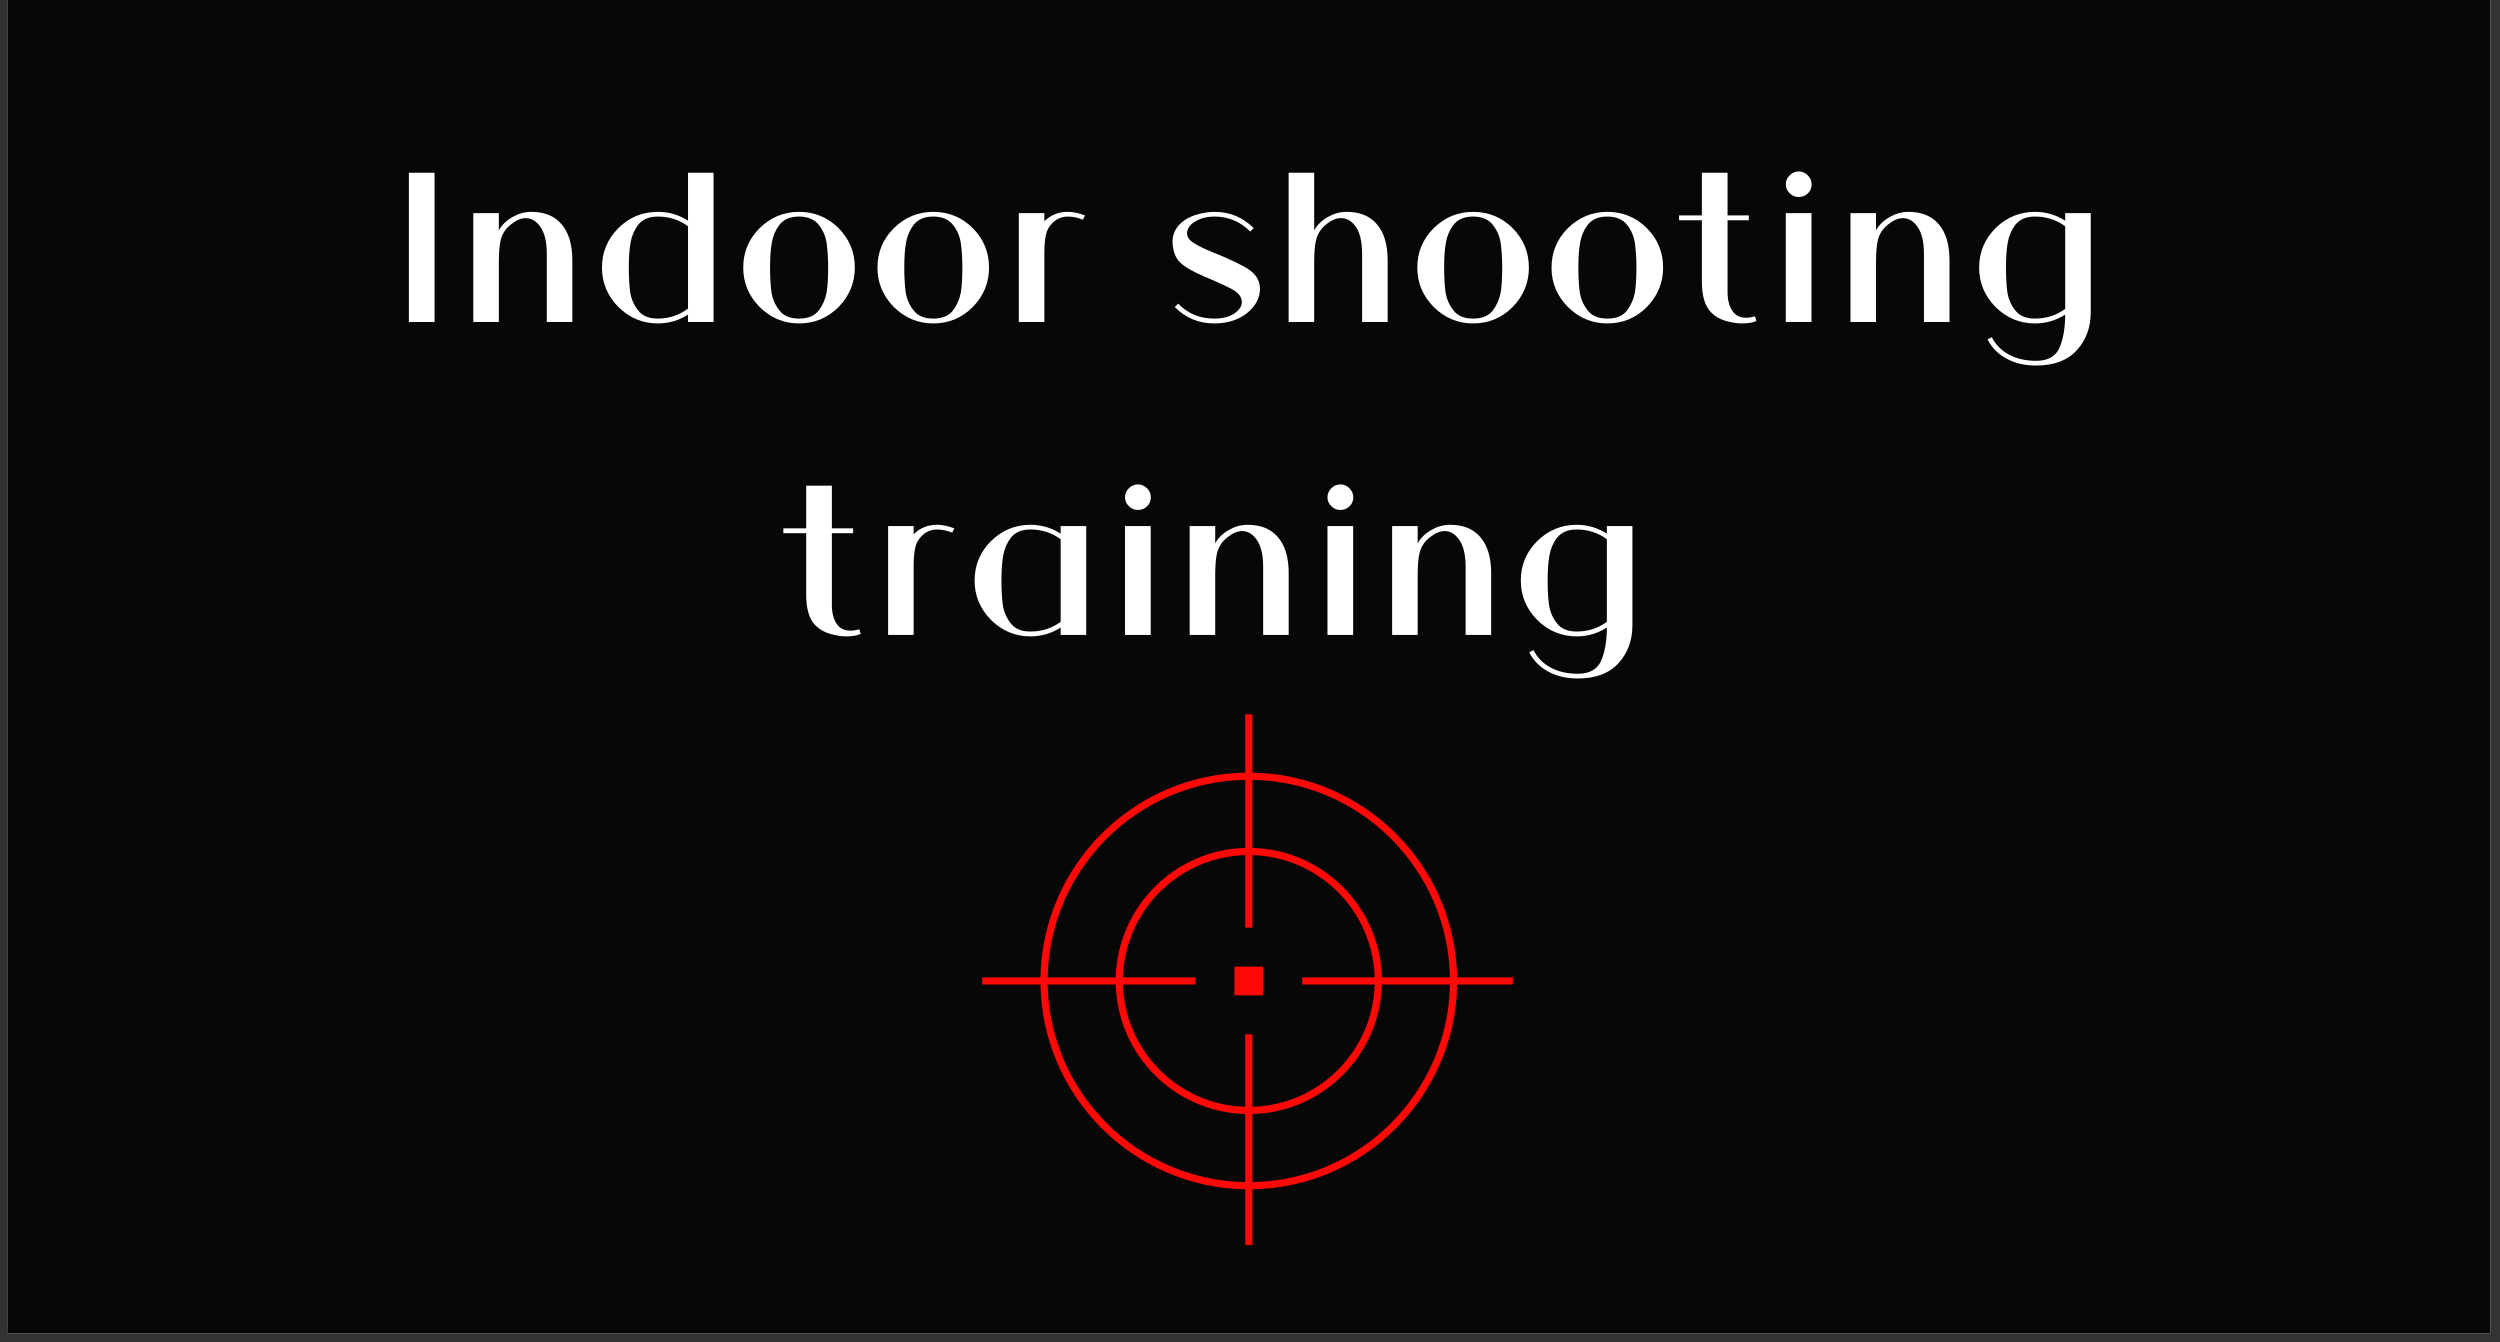 <svg xmlns="http://www.w3.org/2000/svg" xmlns:xlink="http://www.w3.org/1999/xlink" width="365" zoomAndPan="magnify" viewBox="0 0 273.75 147" height="196" preserveAspectRatio="xMidYMid meet" version="1.0"><rect x="0" y="0" width="273.75" height="147" fill="#333333" stroke="none"/><defs><g/><clipPath id="9678eec0ea"><path d="M 0.801 0 L 272.699 0 L 272.699 146.008 L 0.801 146.008 Z M 0.801 0 " clip-rule="nonzero"/></clipPath><clipPath id="209017df0e"><path d="M 107.551 78.219 L 165.652 78.219 L 165.652 136.324 L 107.551 136.324 Z M 107.551 78.219 " clip-rule="nonzero"/></clipPath></defs><g clip-path="url(#9678eec0ea)"><path fill="#ffffff" d="M 0.801 0 L 272.699 0 L 272.699 146.008 L 0.801 146.008 Z M 0.801 0 " fill-opacity="1" fill-rule="nonzero"/><path fill="#070707" d="M 0.801 0 L 272.699 0 L 272.699 146.008 L 0.801 146.008 Z M 0.801 0 " fill-opacity="1" fill-rule="nonzero"/></g><g clip-path="url(#209017df0e)"><path fill="#ff0808" d="M 165.945 107.02 L 159.559 107.02 C 159.352 94.754 149.41 84.812 137.141 84.605 L 137.141 78.219 L 136.352 78.219 L 136.352 84.605 C 124.086 84.812 114.145 94.754 113.934 107.02 L 107.551 107.02 L 107.551 107.809 L 113.934 107.809 C 114.145 120.078 124.086 130.02 136.352 130.227 L 136.352 136.613 L 137.141 136.613 L 137.141 130.227 C 149.41 130.02 159.352 120.078 159.559 107.809 L 165.945 107.809 Z M 158.77 107.02 L 151.316 107.02 C 151.109 99.297 144.867 93.051 137.141 92.844 L 137.141 85.391 C 148.977 85.602 158.562 95.188 158.77 107.02 Z M 150.527 107.809 C 150.32 115.098 144.43 120.992 137.141 121.195 L 137.141 113.262 L 136.352 113.262 L 136.352 121.195 C 129.062 120.992 123.172 115.098 122.965 107.809 L 130.898 107.809 L 130.898 107.02 L 122.965 107.02 C 123.172 99.73 129.062 93.84 136.352 93.637 L 136.352 101.57 L 137.141 101.57 L 137.141 93.637 C 144.43 93.84 150.32 99.73 150.527 107.02 L 142.594 107.02 L 142.594 107.809 Z M 136.352 85.391 L 136.352 92.844 C 128.629 93.051 122.383 99.297 122.176 107.02 L 114.723 107.02 C 114.934 95.188 124.52 85.602 136.352 85.391 Z M 114.723 107.809 L 122.176 107.809 C 122.383 115.535 128.629 121.781 136.352 121.984 L 136.352 129.438 C 124.52 129.23 114.934 119.645 114.723 107.809 Z M 137.141 129.438 L 137.141 121.984 C 144.867 121.781 151.109 115.535 151.316 107.809 L 158.77 107.809 C 158.562 119.645 148.977 129.23 137.141 129.438 Z M 135.168 105.84 L 138.324 105.84 L 138.324 108.992 L 135.168 108.992 Z M 135.168 105.84 " fill-opacity="1" fill-rule="nonzero"/></g><g fill="#ffffff" fill-opacity="1"><g transform="translate(42.537, 35.26)"><g><path d="M 2.234 0 L 2.234 -16.344 L 5.047 -16.344 L 5.047 0 Z M 2.234 0 "/></g></g></g><g fill="#ffffff" fill-opacity="1"><g transform="translate(49.811, 35.26)"><g><path d="M 12.859 -6.75 L 12.859 0 L 10.062 0 L 10.062 -7.469 C 10.062 -8.75 9.836 -9.719 9.391 -10.375 C 8.941 -11.039 8.398 -11.375 7.766 -11.375 C 7.242 -11.375 6.695 -11.141 6.125 -10.672 C 5.551 -10.223 5.18 -9.656 5.016 -8.969 C 4.879 -8.414 4.812 -7.578 4.812 -6.453 L 4.812 0 L 2.016 0 L 2.016 -11.922 L 4.812 -11.922 L 4.812 -10.031 C 5.125 -10.613 5.625 -11.102 6.312 -11.5 C 6.969 -11.875 7.648 -12.062 8.359 -12.062 C 9.785 -12.062 10.879 -11.625 11.641 -10.75 C 12.453 -9.844 12.859 -8.508 12.859 -6.75 Z M 12.859 -6.75 "/></g></g></g><g fill="#ffffff" fill-opacity="1"><g transform="translate(64.682, 35.26)"><g><path d="M 7.344 -0.375 C 8.57 -0.375 9.676 -0.738 10.656 -1.469 L 10.656 -10.484 C 9.695 -11.191 8.594 -11.547 7.344 -11.547 C 6.375 -11.547 5.648 -11.234 5.172 -10.609 C 4.754 -10.035 4.488 -9.41 4.375 -8.734 C 4.238 -8.047 4.172 -7.117 4.172 -5.953 C 4.172 -4.961 4.219 -4.098 4.312 -3.359 C 4.414 -2.586 4.703 -1.898 5.172 -1.297 C 5.629 -0.68 6.352 -0.375 7.344 -0.375 Z M 3.031 -10.281 C 4.219 -11.469 5.656 -12.062 7.344 -12.062 C 8.57 -12.062 9.676 -11.738 10.656 -11.094 L 10.656 -16.344 L 13.453 -16.344 L 13.453 0 L 10.656 0 L 10.656 -0.812 C 9.645 -0.164 8.539 0.156 7.344 0.156 C 5.688 0.156 4.25 -0.441 3.031 -1.641 C 1.832 -2.859 1.234 -4.297 1.234 -5.953 C 1.234 -7.641 1.832 -9.082 3.031 -10.281 Z M 3.031 -10.281 "/></g></g></g><g fill="#ffffff" fill-opacity="1"><g transform="translate(80.15, 35.26)"><g><path d="M 13.453 -5.953 C 13.453 -4.297 12.859 -2.859 11.672 -1.641 C 10.473 -0.441 9.031 0.156 7.344 0.156 C 5.688 0.156 4.25 -0.441 3.031 -1.641 C 1.832 -2.859 1.234 -4.297 1.234 -5.953 C 1.234 -7.641 1.832 -9.082 3.031 -10.281 C 4.25 -11.469 5.688 -12.062 7.344 -12.062 C 9.031 -12.062 10.473 -11.469 11.672 -10.281 C 12.859 -9.082 13.453 -7.641 13.453 -5.953 Z M 10.531 -5.953 C 10.531 -6.953 10.477 -7.82 10.375 -8.562 C 10.281 -9.312 10 -9.992 9.531 -10.609 C 9.051 -11.234 8.32 -11.547 7.344 -11.547 C 6.375 -11.547 5.648 -11.234 5.172 -10.609 C 4.754 -10.035 4.488 -9.41 4.375 -8.734 C 4.238 -8.047 4.172 -7.117 4.172 -5.953 C 4.172 -4.961 4.219 -4.098 4.312 -3.359 C 4.414 -2.586 4.703 -1.898 5.172 -1.297 C 5.629 -0.68 6.352 -0.375 7.344 -0.375 C 8.344 -0.375 9.07 -0.68 9.531 -1.297 C 9.945 -1.867 10.223 -2.504 10.359 -3.203 C 10.473 -3.879 10.531 -4.797 10.531 -5.953 Z M 10.531 -5.953 "/></g></g></g><g fill="#ffffff" fill-opacity="1"><g transform="translate(94.847, 35.26)"><g><path d="M 13.453 -5.953 C 13.453 -4.297 12.859 -2.859 11.672 -1.641 C 10.473 -0.441 9.031 0.156 7.344 0.156 C 5.688 0.156 4.25 -0.441 3.031 -1.641 C 1.832 -2.859 1.234 -4.297 1.234 -5.953 C 1.234 -7.641 1.832 -9.082 3.031 -10.281 C 4.25 -11.469 5.688 -12.062 7.344 -12.062 C 9.031 -12.062 10.473 -11.469 11.672 -10.281 C 12.859 -9.082 13.453 -7.641 13.453 -5.953 Z M 10.531 -5.953 C 10.531 -6.953 10.477 -7.82 10.375 -8.562 C 10.281 -9.312 10 -9.992 9.531 -10.609 C 9.051 -11.234 8.32 -11.547 7.344 -11.547 C 6.375 -11.547 5.648 -11.234 5.172 -10.609 C 4.754 -10.035 4.488 -9.41 4.375 -8.734 C 4.238 -8.047 4.172 -7.117 4.172 -5.953 C 4.172 -4.961 4.219 -4.098 4.312 -3.359 C 4.414 -2.586 4.703 -1.898 5.172 -1.297 C 5.629 -0.68 6.352 -0.375 7.344 -0.375 C 8.344 -0.375 9.07 -0.68 9.531 -1.297 C 9.945 -1.867 10.223 -2.504 10.359 -3.203 C 10.473 -3.879 10.531 -4.797 10.531 -5.953 Z M 10.531 -5.953 "/></g></g></g><g fill="#ffffff" fill-opacity="1"><g transform="translate(109.545, 35.26)"><g><path d="M 9.266 -11.672 L 9.031 -11.203 C 8.469 -11.43 7.914 -11.547 7.375 -11.547 C 6.844 -11.547 6.367 -11.391 5.953 -11.078 C 5.547 -10.742 5.258 -10.363 5.094 -9.938 C 4.906 -9.383 4.812 -8.613 4.812 -7.625 L 4.812 0 L 2.016 0 L 2.016 -11.922 L 4.812 -11.922 L 4.812 -11.031 C 5.508 -11.719 6.363 -12.062 7.375 -12.062 C 7.957 -12.062 8.586 -11.93 9.266 -11.672 Z M 9.266 -11.672 "/></g></g></g><g fill="#ffffff" fill-opacity="1"><g transform="translate(119.799, 35.26)"><g/></g></g><g fill="#ffffff" fill-opacity="1"><g transform="translate(127.247, 35.26)"><g><path d="M 5.703 0.156 C 4.016 0.156 2.578 -0.441 1.391 -1.641 L 1.766 -2.016 C 2.805 -0.922 4.117 -0.375 5.703 -0.375 C 6.617 -0.375 7.359 -0.562 7.922 -0.938 C 8.461 -1.32 8.734 -1.727 8.734 -2.156 C 8.734 -2.488 8.617 -2.785 8.391 -3.047 C 8.16 -3.297 7.836 -3.52 7.422 -3.719 C 7.109 -3.883 6.422 -4.203 5.359 -4.672 L 4.734 -4.938 C 3.453 -5.469 2.547 -5.984 2.016 -6.484 C 1.484 -6.961 1.191 -7.723 1.141 -8.766 C 1.141 -9.473 1.379 -10.094 1.859 -10.625 C 2.328 -11.133 2.973 -11.516 3.797 -11.766 C 4.473 -11.961 5.129 -12.062 5.766 -12.062 C 7.422 -12.062 8.844 -11.469 10.031 -10.281 L 9.656 -9.906 C 8.562 -11 7.254 -11.547 5.734 -11.547 C 4.973 -11.547 4.32 -11.395 3.781 -11.094 C 3.227 -10.801 2.895 -10.445 2.781 -10.031 C 2.75 -9.863 2.734 -9.766 2.734 -9.734 C 2.734 -9.348 2.945 -9.008 3.375 -8.719 C 3.801 -8.414 4.555 -8.039 5.641 -7.594 L 6.312 -7.328 L 6.781 -7.125 C 7.676 -6.738 8.383 -6.398 8.906 -6.109 C 10.113 -5.492 10.719 -4.676 10.719 -3.656 C 10.719 -2.812 10.391 -2.047 9.734 -1.359 C 8.723 -0.348 7.379 0.156 5.703 0.156 Z M 5.703 0.156 "/></g></g></g><g fill="#ffffff" fill-opacity="1"><g transform="translate(139.089, 35.26)"><g><path d="M 12.859 -6.75 L 12.859 0 L 10.062 0 L 10.062 -7.469 C 10.062 -8.758 9.836 -9.738 9.391 -10.406 C 8.941 -11.051 8.395 -11.375 7.75 -11.375 C 7.219 -11.375 6.672 -11.141 6.109 -10.672 C 5.547 -10.211 5.18 -9.645 5.016 -8.969 C 4.879 -8.414 4.812 -7.578 4.812 -6.453 L 4.812 0 L 2.016 0 L 2.016 -16.344 L 4.812 -16.344 L 4.812 -10.031 C 5.125 -10.613 5.625 -11.102 6.312 -11.5 C 6.969 -11.875 7.648 -12.062 8.359 -12.062 C 9.785 -12.062 10.879 -11.625 11.641 -10.75 C 12.453 -9.844 12.859 -8.508 12.859 -6.75 Z M 12.859 -6.75 "/></g></g></g><g fill="#ffffff" fill-opacity="1"><g transform="translate(153.961, 35.26)"><g><path d="M 13.453 -5.953 C 13.453 -4.297 12.859 -2.859 11.672 -1.641 C 10.473 -0.441 9.031 0.156 7.344 0.156 C 5.688 0.156 4.25 -0.441 3.031 -1.641 C 1.832 -2.859 1.234 -4.297 1.234 -5.953 C 1.234 -7.641 1.832 -9.082 3.031 -10.281 C 4.25 -11.469 5.688 -12.062 7.344 -12.062 C 9.031 -12.062 10.473 -11.469 11.672 -10.281 C 12.859 -9.082 13.453 -7.641 13.453 -5.953 Z M 10.531 -5.953 C 10.531 -6.953 10.477 -7.82 10.375 -8.562 C 10.281 -9.312 10 -9.992 9.531 -10.609 C 9.051 -11.234 8.32 -11.547 7.344 -11.547 C 6.375 -11.547 5.648 -11.234 5.172 -10.609 C 4.754 -10.035 4.488 -9.41 4.375 -8.734 C 4.238 -8.047 4.172 -7.117 4.172 -5.953 C 4.172 -4.961 4.219 -4.098 4.312 -3.359 C 4.414 -2.586 4.703 -1.898 5.172 -1.297 C 5.629 -0.68 6.352 -0.375 7.344 -0.375 C 8.344 -0.375 9.07 -0.68 9.531 -1.297 C 9.945 -1.867 10.223 -2.504 10.359 -3.203 C 10.473 -3.879 10.531 -4.797 10.531 -5.953 Z M 10.531 -5.953 "/></g></g></g><g fill="#ffffff" fill-opacity="1"><g transform="translate(168.658, 35.26)"><g><path d="M 13.453 -5.953 C 13.453 -4.297 12.859 -2.859 11.672 -1.641 C 10.473 -0.441 9.031 0.156 7.344 0.156 C 5.688 0.156 4.25 -0.441 3.031 -1.641 C 1.832 -2.859 1.234 -4.297 1.234 -5.953 C 1.234 -7.641 1.832 -9.082 3.031 -10.281 C 4.25 -11.469 5.688 -12.062 7.344 -12.062 C 9.031 -12.062 10.473 -11.469 11.672 -10.281 C 12.859 -9.082 13.453 -7.641 13.453 -5.953 Z M 10.531 -5.953 C 10.531 -6.953 10.477 -7.82 10.375 -8.562 C 10.281 -9.312 10 -9.992 9.531 -10.609 C 9.051 -11.234 8.32 -11.547 7.344 -11.547 C 6.375 -11.547 5.648 -11.234 5.172 -10.609 C 4.754 -10.035 4.488 -9.41 4.375 -8.734 C 4.238 -8.047 4.172 -7.117 4.172 -5.953 C 4.172 -4.961 4.219 -4.098 4.312 -3.359 C 4.414 -2.586 4.703 -1.898 5.172 -1.297 C 5.629 -0.68 6.352 -0.375 7.344 -0.375 C 8.344 -0.375 9.07 -0.68 9.531 -1.297 C 9.945 -1.867 10.223 -2.504 10.359 -3.203 C 10.473 -3.879 10.531 -4.797 10.531 -5.953 Z M 10.531 -5.953 "/></g></g></g><g fill="#ffffff" fill-opacity="1"><g transform="translate(183.356, 35.26)"><g><path d="M 7.844 -0.469 C 8.145 -0.469 8.469 -0.52 8.812 -0.625 L 8.969 -0.125 C 8.633 0.062 8.086 0.156 7.328 0.156 C 6.859 0.156 6.281 0.062 5.594 -0.125 C 4.945 -0.32 4.414 -0.633 4 -1.062 C 3.332 -1.738 3 -2.859 3 -4.422 L 3 -11.141 L 0.5 -11.141 L 0.5 -11.672 L 3 -11.672 L 3 -16.344 L 5.812 -16.344 L 5.812 -11.672 L 8.141 -11.672 L 8.141 -11.141 L 5.812 -11.141 L 5.812 -3.281 C 5.812 -2.438 5.984 -1.754 6.328 -1.234 C 6.66 -0.723 7.164 -0.469 7.844 -0.469 Z M 7.844 -0.469 "/></g></g></g><g fill="#ffffff" fill-opacity="1"><g transform="translate(193.312, 35.26)"><g><path d="M 5.047 -11.922 L 5.047 0 L 2.234 0 L 2.234 -11.922 Z M 3.656 -13.688 C 3.25 -13.688 2.914 -13.828 2.656 -14.109 C 2.375 -14.367 2.234 -14.691 2.234 -15.078 C 2.234 -15.453 2.375 -15.781 2.656 -16.062 C 2.938 -16.344 3.27 -16.484 3.656 -16.484 C 4.031 -16.484 4.359 -16.344 4.641 -16.062 C 4.922 -15.781 5.062 -15.453 5.062 -15.078 C 5.062 -14.691 4.93 -14.367 4.672 -14.109 C 4.391 -13.828 4.051 -13.688 3.656 -13.688 Z M 3.656 -13.688 "/></g></g></g><g fill="#ffffff" fill-opacity="1"><g transform="translate(200.611, 35.26)"><g><path d="M 12.859 -6.75 L 12.859 0 L 10.062 0 L 10.062 -7.469 C 10.062 -8.75 9.836 -9.719 9.391 -10.375 C 8.941 -11.039 8.398 -11.375 7.766 -11.375 C 7.242 -11.375 6.695 -11.141 6.125 -10.672 C 5.551 -10.223 5.18 -9.656 5.016 -8.969 C 4.879 -8.414 4.812 -7.578 4.812 -6.453 L 4.812 0 L 2.016 0 L 2.016 -11.922 L 4.812 -11.922 L 4.812 -10.031 C 5.125 -10.613 5.625 -11.102 6.312 -11.5 C 6.969 -11.875 7.648 -12.062 8.359 -12.062 C 9.785 -12.062 10.879 -11.625 11.641 -10.75 C 12.453 -9.844 12.859 -8.508 12.859 -6.75 Z M 12.859 -6.75 "/></g></g></g><g fill="#ffffff" fill-opacity="1"><g transform="translate(215.482, 35.26)"><g><path d="M 13.453 -11.922 L 13.453 -1.062 C 13.453 0.594 12.945 1.973 11.938 3.078 C 10.926 4.203 9.438 4.766 7.469 4.766 C 6.227 4.766 5.156 4.516 4.25 4.016 C 3.32 3.523 2.625 2.82 2.156 1.906 L 2.625 1.656 C 3.039 2.488 3.672 3.129 4.516 3.578 C 5.348 4.023 6.332 4.25 7.469 4.25 C 8.789 4.25 9.656 3.75 10.062 2.75 C 10.457 1.781 10.656 0.594 10.656 -0.812 C 9.645 -0.164 8.539 0.156 7.344 0.156 C 5.688 0.156 4.25 -0.441 3.031 -1.641 C 1.832 -2.859 1.234 -4.297 1.234 -5.953 C 1.234 -7.641 1.832 -9.082 3.031 -10.281 C 4.25 -11.469 5.688 -12.062 7.344 -12.062 C 8.539 -12.062 9.645 -11.738 10.656 -11.094 L 10.656 -11.922 Z M 7.344 -0.375 C 8.594 -0.375 9.695 -0.727 10.656 -1.438 L 10.656 -10.484 C 9.695 -11.191 8.594 -11.547 7.344 -11.547 C 6.375 -11.547 5.648 -11.234 5.172 -10.609 C 4.754 -10.035 4.488 -9.41 4.375 -8.734 C 4.238 -8.047 4.172 -7.117 4.172 -5.953 C 4.172 -4.961 4.219 -4.098 4.312 -3.359 C 4.414 -2.586 4.703 -1.898 5.172 -1.297 C 5.629 -0.68 6.352 -0.375 7.344 -0.375 Z M 7.344 -0.375 "/></g></g></g><g fill="#ffffff" fill-opacity="1"><g transform="translate(85.277, 69.527)"><g><path d="M 7.844 -0.469 C 8.145 -0.469 8.469 -0.52 8.812 -0.625 L 8.969 -0.125 C 8.633 0.062 8.086 0.156 7.328 0.156 C 6.859 0.156 6.281 0.062 5.594 -0.125 C 4.945 -0.32 4.414 -0.633 4 -1.062 C 3.332 -1.738 3 -2.859 3 -4.422 L 3 -11.141 L 0.5 -11.141 L 0.5 -11.672 L 3 -11.672 L 3 -16.344 L 5.812 -16.344 L 5.812 -11.672 L 8.141 -11.672 L 8.141 -11.141 L 5.812 -11.141 L 5.812 -3.281 C 5.812 -2.438 5.984 -1.754 6.328 -1.234 C 6.66 -0.723 7.164 -0.469 7.844 -0.469 Z M 7.844 -0.469 "/></g></g></g><g fill="#ffffff" fill-opacity="1"><g transform="translate(95.233, 69.527)"><g><path d="M 9.266 -11.672 L 9.031 -11.203 C 8.469 -11.43 7.914 -11.547 7.375 -11.547 C 6.844 -11.547 6.367 -11.391 5.953 -11.078 C 5.547 -10.742 5.258 -10.363 5.094 -9.938 C 4.906 -9.383 4.812 -8.613 4.812 -7.625 L 4.812 0 L 2.016 0 L 2.016 -11.922 L 4.812 -11.922 L 4.812 -11.031 C 5.508 -11.719 6.363 -12.062 7.375 -12.062 C 7.957 -12.062 8.586 -11.93 9.266 -11.672 Z M 9.266 -11.672 "/></g></g></g><g fill="#ffffff" fill-opacity="1"><g transform="translate(105.486, 69.527)"><g><path d="M 10.656 -11.922 L 13.453 -11.922 L 13.453 0 L 10.656 0 L 10.656 -0.812 C 9.645 -0.164 8.539 0.156 7.344 0.156 C 5.688 0.156 4.25 -0.441 3.031 -1.641 C 1.832 -2.859 1.234 -4.297 1.234 -5.953 C 1.234 -7.641 1.832 -9.082 3.031 -10.281 C 4.25 -11.469 5.688 -12.062 7.344 -12.062 C 8.539 -12.062 9.645 -11.738 10.656 -11.094 Z M 10.656 -1.438 L 10.656 -10.484 C 9.695 -11.191 8.594 -11.547 7.344 -11.547 C 6.375 -11.547 5.648 -11.234 5.172 -10.609 C 4.754 -10.035 4.488 -9.41 4.375 -8.734 C 4.238 -8.047 4.172 -7.117 4.172 -5.953 C 4.172 -4.961 4.219 -4.098 4.312 -3.359 C 4.414 -2.586 4.703 -1.898 5.172 -1.297 C 5.629 -0.68 6.352 -0.375 7.344 -0.375 C 8.594 -0.375 9.695 -0.727 10.656 -1.438 Z M 10.656 -1.438 "/></g></g></g><g fill="#ffffff" fill-opacity="1"><g transform="translate(120.954, 69.527)"><g><path d="M 5.047 -11.922 L 5.047 0 L 2.234 0 L 2.234 -11.922 Z M 3.656 -13.688 C 3.25 -13.688 2.914 -13.828 2.656 -14.109 C 2.375 -14.367 2.234 -14.691 2.234 -15.078 C 2.234 -15.453 2.375 -15.781 2.656 -16.062 C 2.938 -16.344 3.27 -16.484 3.656 -16.484 C 4.031 -16.484 4.359 -16.344 4.641 -16.062 C 4.922 -15.781 5.062 -15.453 5.062 -15.078 C 5.062 -14.691 4.93 -14.367 4.672 -14.109 C 4.391 -13.828 4.051 -13.688 3.656 -13.688 Z M 3.656 -13.688 "/></g></g></g><g fill="#ffffff" fill-opacity="1"><g transform="translate(128.253, 69.527)"><g><path d="M 12.859 -6.75 L 12.859 0 L 10.062 0 L 10.062 -7.469 C 10.062 -8.75 9.836 -9.719 9.391 -10.375 C 8.941 -11.039 8.398 -11.375 7.766 -11.375 C 7.242 -11.375 6.695 -11.141 6.125 -10.672 C 5.551 -10.223 5.18 -9.656 5.016 -8.969 C 4.879 -8.414 4.812 -7.578 4.812 -6.453 L 4.812 0 L 2.016 0 L 2.016 -11.922 L 4.812 -11.922 L 4.812 -10.031 C 5.125 -10.613 5.625 -11.102 6.312 -11.5 C 6.969 -11.875 7.648 -12.062 8.359 -12.062 C 9.785 -12.062 10.879 -11.625 11.641 -10.75 C 12.453 -9.844 12.859 -8.508 12.859 -6.75 Z M 12.859 -6.75 "/></g></g></g><g fill="#ffffff" fill-opacity="1"><g transform="translate(143.124, 69.527)"><g><path d="M 5.047 -11.922 L 5.047 0 L 2.234 0 L 2.234 -11.922 Z M 3.656 -13.688 C 3.25 -13.688 2.914 -13.828 2.656 -14.109 C 2.375 -14.367 2.234 -14.691 2.234 -15.078 C 2.234 -15.453 2.375 -15.781 2.656 -16.062 C 2.938 -16.344 3.27 -16.484 3.656 -16.484 C 4.031 -16.484 4.359 -16.344 4.641 -16.062 C 4.922 -15.781 5.062 -15.453 5.062 -15.078 C 5.062 -14.691 4.93 -14.367 4.672 -14.109 C 4.391 -13.828 4.051 -13.688 3.656 -13.688 Z M 3.656 -13.688 "/></g></g></g><g fill="#ffffff" fill-opacity="1"><g transform="translate(150.423, 69.527)"><g><path d="M 12.859 -6.75 L 12.859 0 L 10.062 0 L 10.062 -7.469 C 10.062 -8.75 9.836 -9.719 9.391 -10.375 C 8.941 -11.039 8.398 -11.375 7.766 -11.375 C 7.242 -11.375 6.695 -11.141 6.125 -10.672 C 5.551 -10.223 5.18 -9.656 5.016 -8.969 C 4.879 -8.414 4.812 -7.578 4.812 -6.453 L 4.812 0 L 2.016 0 L 2.016 -11.922 L 4.812 -11.922 L 4.812 -10.031 C 5.125 -10.613 5.625 -11.102 6.312 -11.5 C 6.969 -11.875 7.648 -12.062 8.359 -12.062 C 9.785 -12.062 10.879 -11.625 11.641 -10.75 C 12.453 -9.844 12.859 -8.508 12.859 -6.75 Z M 12.859 -6.75 "/></g></g></g><g fill="#ffffff" fill-opacity="1"><g transform="translate(165.295, 69.527)"><g><path d="M 13.453 -11.922 L 13.453 -1.062 C 13.453 0.594 12.945 1.973 11.938 3.078 C 10.926 4.203 9.438 4.766 7.469 4.766 C 6.227 4.766 5.156 4.516 4.25 4.016 C 3.32 3.523 2.625 2.82 2.156 1.906 L 2.625 1.656 C 3.039 2.488 3.672 3.129 4.516 3.578 C 5.348 4.023 6.332 4.25 7.469 4.25 C 8.789 4.25 9.656 3.75 10.062 2.75 C 10.457 1.781 10.656 0.594 10.656 -0.812 C 9.645 -0.164 8.539 0.156 7.344 0.156 C 5.688 0.156 4.25 -0.441 3.031 -1.641 C 1.832 -2.859 1.234 -4.297 1.234 -5.953 C 1.234 -7.641 1.832 -9.082 3.031 -10.281 C 4.25 -11.469 5.688 -12.062 7.344 -12.062 C 8.539 -12.062 9.645 -11.738 10.656 -11.094 L 10.656 -11.922 Z M 7.344 -0.375 C 8.594 -0.375 9.695 -0.727 10.656 -1.438 L 10.656 -10.484 C 9.695 -11.191 8.594 -11.547 7.344 -11.547 C 6.375 -11.547 5.648 -11.234 5.172 -10.609 C 4.754 -10.035 4.488 -9.41 4.375 -8.734 C 4.238 -8.047 4.172 -7.117 4.172 -5.953 C 4.172 -4.961 4.219 -4.098 4.312 -3.359 C 4.414 -2.586 4.703 -1.898 5.172 -1.297 C 5.629 -0.68 6.352 -0.375 7.344 -0.375 Z M 7.344 -0.375 "/></g></g></g><g fill="#ffffff" fill-opacity="1"><g transform="translate(180.768, 69.527)"><g/></g></g></svg>